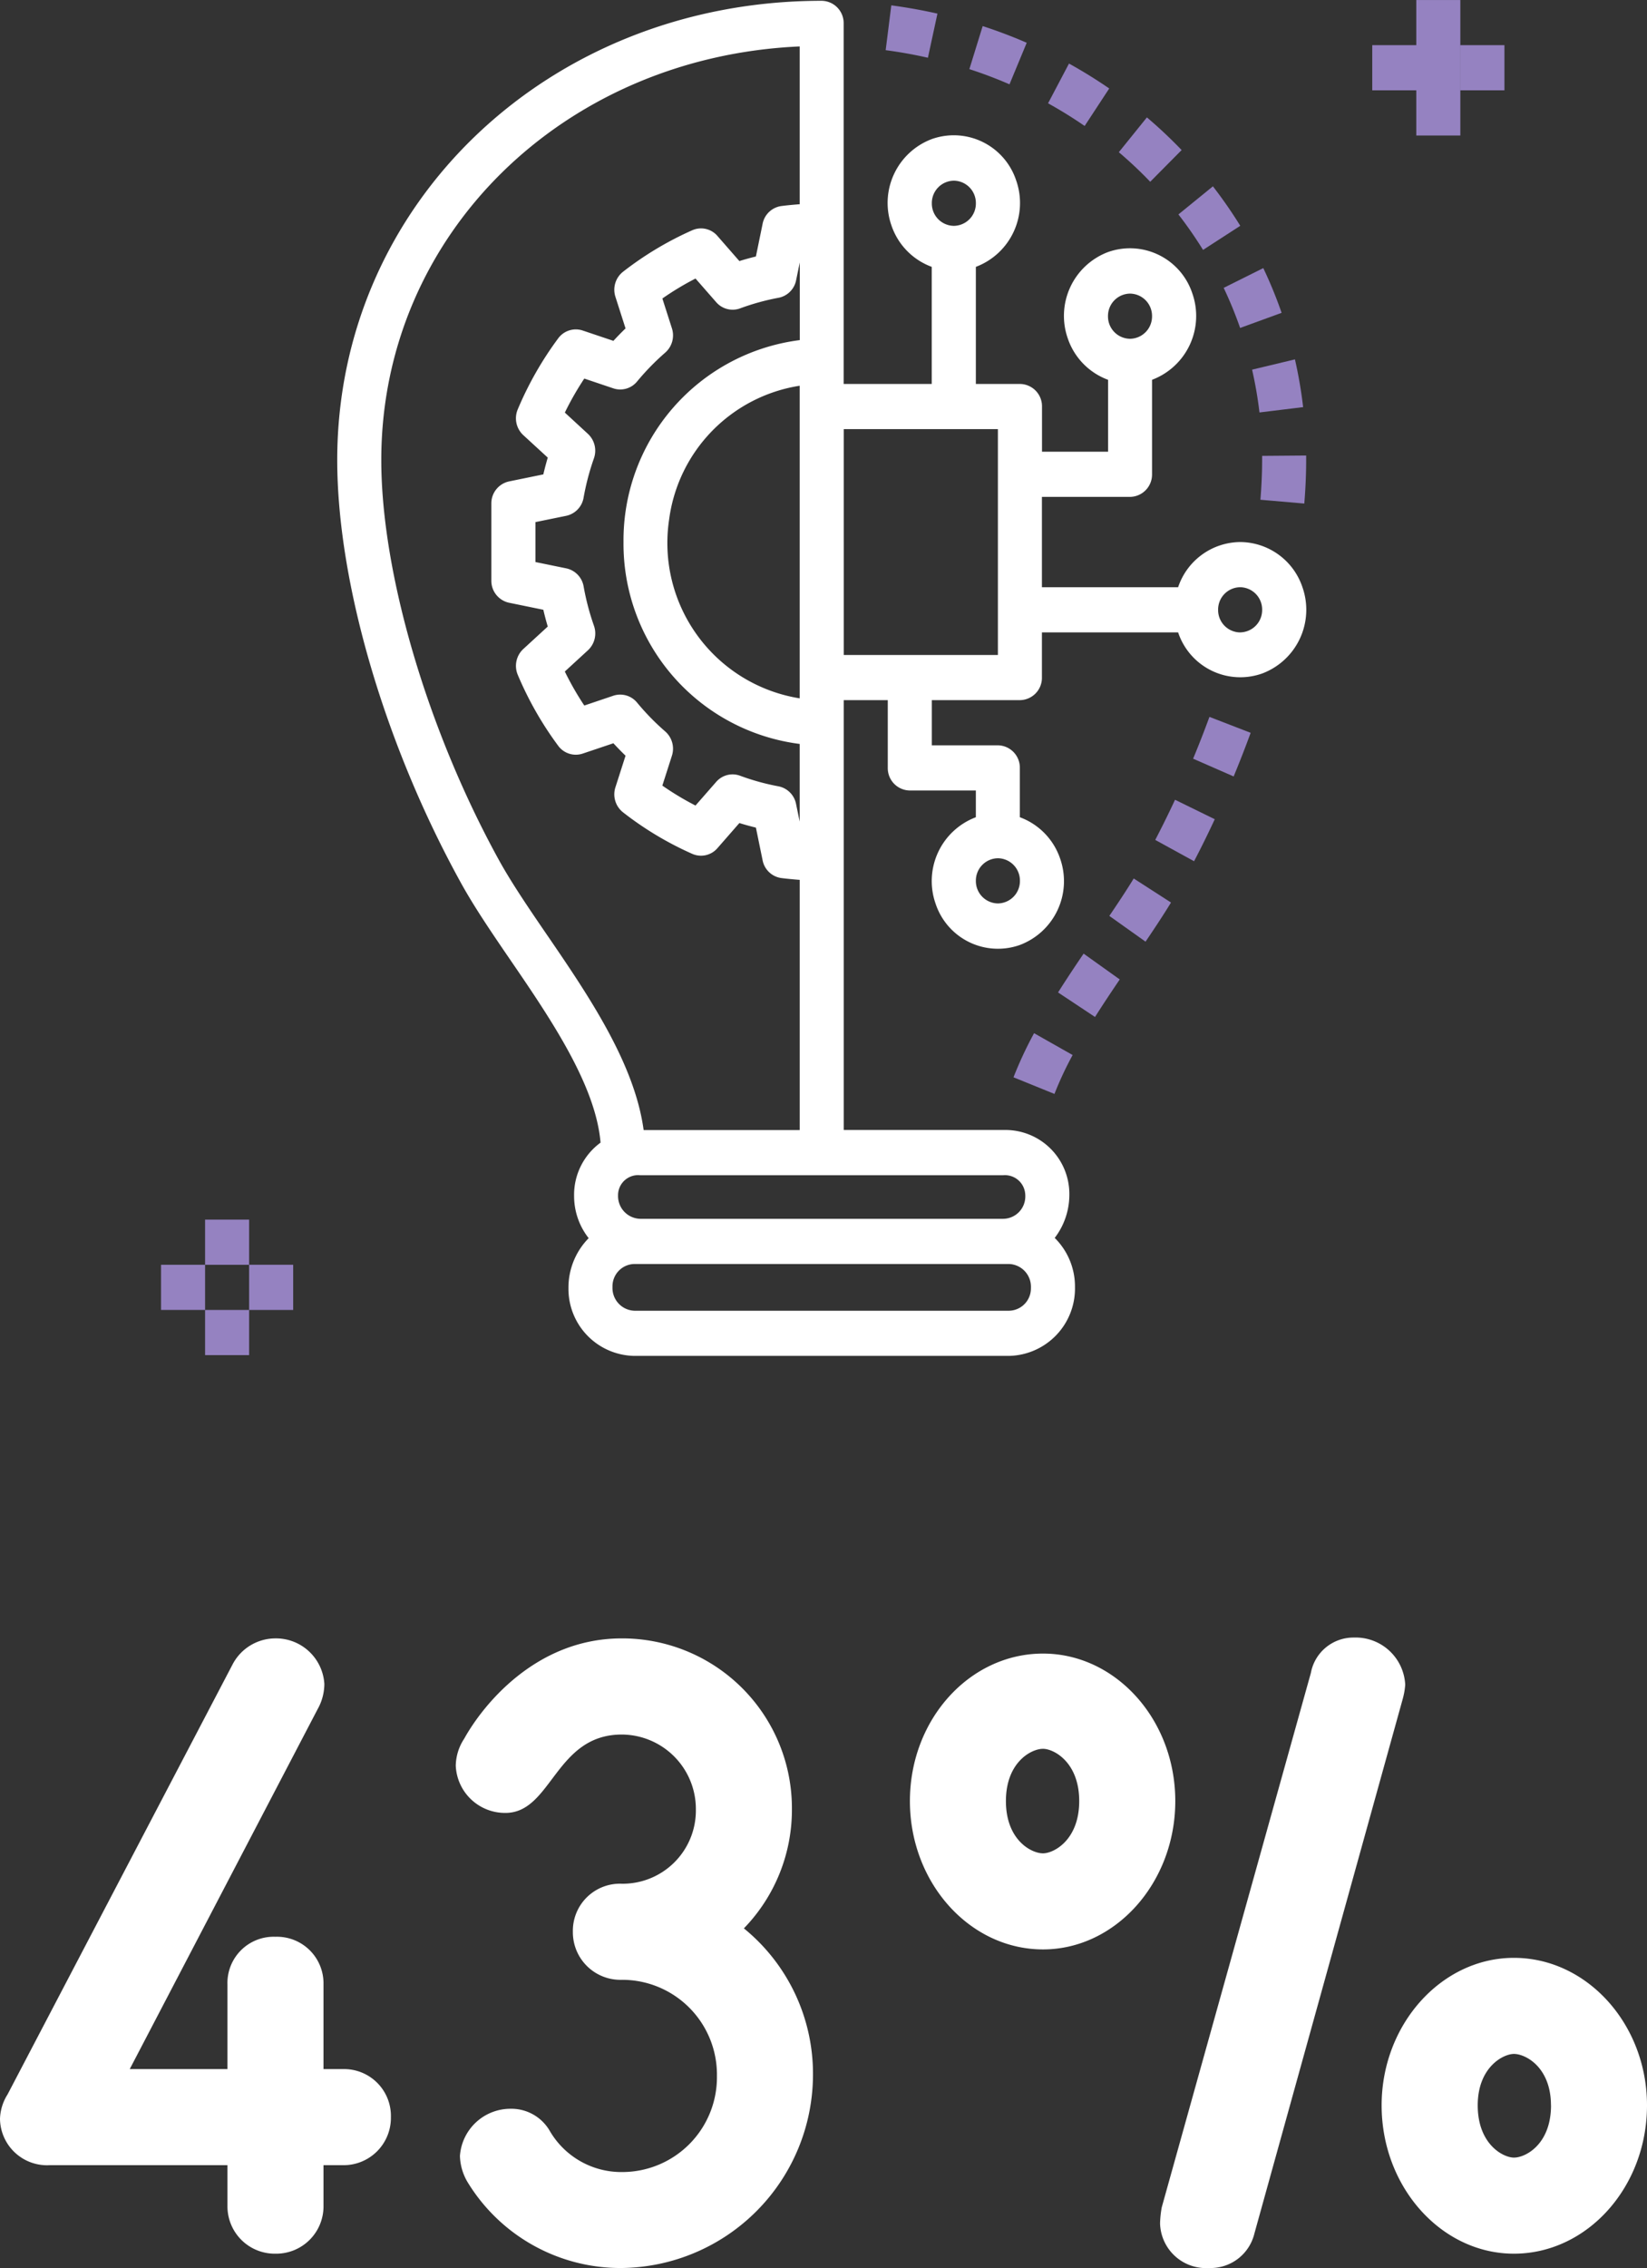 <?xml version="1.0" encoding="iso-8859-1"?>
<svg xmlns="http://www.w3.org/2000/svg" xmlns:xlink="http://www.w3.org/1999/xlink" viewBox="0 0 111.435 153.38">
  <rect x="0" y="0" width="111.435" height="153.38" fill="#333333" stroke="none"/>
  <defs/>
  <defs>
    <style>
      .a{fill:#fff}.b{fill:#9582c1}
    </style>
  </defs>
  <path d="M88.117 39.696a4.47 4.47 0 00-4.211-3.039 4.472 4.472 0 00-4.195 3.055h-9.215v-6.109h5.96a1.509 1.509 0 001.49-1.527v-6.391a4.613 4.613 0 002.725-5.847 4.443 4.443 0 00-5.7-2.793 4.612 4.612 0 00-2.724 5.847 4.526 4.526 0 002.724 2.793v4.864h-4.47v-3.053a1.508 1.508 0 00-1.494-1.53h-2.981v-7.919a4.613 4.613 0 002.725-5.851 4.444 4.444 0 00-5.7-2.793 4.614 4.614 0 00-2.734 5.851 4.526 4.526 0 002.724 2.793v7.919h-5.96V1.581A1.508 1.508 0 0055.592.054c-18.375 0-32.775 13.642-32.775 31.056 0 8.272 3.2 19.225 8.361 28.582.926 1.68 2.134 3.446 3.413 5.316 2.705 3.952 5.714 8.4 6.042 12.265a4.375 4.375 0 00-1.79 3.625 4.607 4.607 0 00.986 2.836 4.767 4.767 0 00-1.367 3.381 4.53 4.53 0 004.469 4.581h25.33a4.558 4.558 0 004.471-4.64v-.049a4.616 4.616 0 00-1.371-3.29 4.794 4.794 0 00.99-2.928 4.326 4.326 0 00-4.281-4.371H57.086V47.349h2.98v4.582a1.51 1.51 0 001.489 1.528h4.471v1.808a4.614 4.614 0 00-2.724 5.848 4.442 4.442 0 005.7 2.792 4.611 4.611 0 002.724-5.847 4.529 4.529 0 00-2.724-2.793v-3.336a1.508 1.508 0 00-1.485-1.527h-4.471v-3.055h5.96a1.508 1.508 0 001.49-1.527v-3.055h9.215a4.433 4.433 0 005.706 2.773 4.605 4.605 0 002.7-5.844m-11.661-19.84a1.509 1.509 0 011.49 1.527 1.509 1.509 0 01-1.49 1.528 1.509 1.509 0 01-1.49-1.528 1.511 1.511 0 011.49-1.527m-39.425 43.4c-1.237-1.808-2.4-3.514-3.259-5.065-4.845-8.795-7.975-19.422-7.975-27.081 0-15.232 12.318-27.263 28.309-27.969v10.671c-.395.03-.8.067-1.231.121a1.5 1.5 0 00-1.277 1.2l-.454 2.213q-.561.137-1.119.309l-1.485-1.7a1.463 1.463 0 00-1.694-.387 22.366 22.366 0 00-4.687 2.806 1.549 1.549 0 00-.519 1.7l.684 2.136q-.423.408-.821.841l-2.082-.7a1.477 1.477 0 00-1.654.531 23.03 23.03 0 00-2.739 4.808 1.552 1.552 0 00.376 1.736l1.657 1.521q-.167.567-.3 1.135l-2.317.475a1.517 1.517 0 00-1.2 1.5v5.205a1.517 1.517 0 001.2 1.5l2.317.475q.132.567.3 1.135l-1.657 1.521a1.556 1.556 0 00-.377 1.733 23.075 23.075 0 002.739 4.808 1.478 1.478 0 001.655.531l2.081-.7c.267.288.54.569.822.841l-.684 2.133a1.549 1.549 0 00.518 1.7 22.232 22.232 0 004.689 2.809 1.467 1.467 0 001.693-.387l1.485-1.7q.558.172 1.119.308l.454 2.213a1.5 1.5 0 001.277 1.2c.432.054.836.091 1.232.121v16.92H43.548c-.609-4.5-3.719-9.08-6.517-13.169m5.155-26.6a13.646 13.646 0 0011.92 13.657v5.255l-.246-1.2a1.508 1.508 0 00-1.194-1.19 15.83 15.83 0 01-2.6-.718 1.47 1.47 0 00-.5-.089 1.472 1.472 0 00-1.109.508l-1.4 1.6a19.349 19.349 0 01-2.243-1.349l.647-2.019a1.552 1.552 0 00-.453-1.643 16.531 16.531 0 01-1.907-1.954 1.475 1.475 0 00-1.6-.463l-1.968.664a20.027 20.027 0 01-1.318-2.3l1.564-1.436a1.555 1.555 0 00.409-1.654 16.944 16.944 0 01-.7-2.661 1.51 1.51 0 00-1.178-1.226l-2.083-.427v-2.7l2.083-.426a1.511 1.511 0 001.175-1.227 17.063 17.063 0 01.7-2.662 1.554 1.554 0 00-.408-1.654l-1.56-1.438a20.012 20.012 0 011.316-2.3l1.969.663a1.473 1.473 0 001.6-.462 16.82 16.82 0 011.909-1.958 1.552 1.552 0 00.451-1.64l-.646-2.018a19.26 19.26 0 012.242-1.35l1.4 1.6a1.471 1.471 0 001.614.419 15.9 15.9 0 012.6-.717 1.5 1.5 0 001.193-1.189l.247-1.2v5.251a13.645 13.645 0 00-11.926 13.656m11.92-10.57v21.14a10.639 10.639 0 01-8.835-12.083 10.552 10.552 0 018.835-9.057m15.645 61.028a1.51 1.51 0 01-1.49 1.527h-25.33a1.538 1.538 0 01-1.491-1.581v-.053a1.511 1.511 0 011.49-1.528h25.33a1.539 1.539 0 011.492 1.582v.053m-1.871-7.637a1.375 1.375 0 011.484 1.265 1.33 1.33 0 01.006.155 1.51 1.51 0 01-1.49 1.527H43.317a1.538 1.538 0 01-1.5-1.581v-.054a1.36 1.36 0 011.4-1.319l.088.007zm-.364-21.437a1.509 1.509 0 011.49 1.527 1.509 1.509 0 01-1.49 1.528 1.509 1.509 0 01-1.49-1.528 1.511 1.511 0 011.49-1.527m-2.98-45.822a1.509 1.509 0 011.49 1.527 1.509 1.509 0 01-1.49 1.528 1.509 1.509 0 01-1.49-1.528 1.511 1.511 0 011.49-1.527m2.98 32.077h-10.43V29.02h10.43zm16.39-1.527a1.509 1.509 0 01-1.49-1.53 1.509 1.509 0 011.489-1.527 1.509 1.509 0 011.49 1.527 1.511 1.511 0 01-1.49 1.528" class="a"/>
  <path d="M69.965 69.872a26.341 26.341 0 00-1.392 2.983l2.771 1.125a23.143 23.143 0 011.23-2.631zM73.317 64.492c-.586.862-1.17 1.739-1.729 2.625l2.5 1.659c.541-.856 1.106-1.7 1.673-2.539zM76.707 59.41c-.5.817-1.063 1.663-1.65 2.531l2.45 1.742c.612-.906 1.2-1.791 1.722-2.647zM79.502 54.086q-.64 1.374-1.339 2.716l2.627 1.441q.732-1.4 1.4-2.841zM81.83 48.481c-.346.944-.715 1.89-1.105 2.828l2.743 1.2q.609-1.47 1.151-2.95zM88.374 30.805l-2.98.024v.28c0 .852-.039 1.757-.116 2.688l2.97.257c.085-1.016.126-2.006.126-2.949zM87.615 24.304l-2.9.695a27.266 27.266 0 01.5 2.895l2.954-.361a30.122 30.122 0 00-.554-3.229M85.473 18.131l-2.679 1.336a27.216 27.216 0 011.112 2.712l2.807-1.023a29.809 29.809 0 00-1.24-3.025M82.065 12.601l-2.334 1.9a27.836 27.836 0 011.666 2.4l2.519-1.63a30.944 30.944 0 00-1.851-2.67M77.599 7.939l-1.9 2.354a28.4 28.4 0 012.124 2l2.125-2.145a31.6 31.6 0 00-2.349-2.209M72.328 4.298l-1.417 2.688c.851.471 1.684.987 2.476 1.533l1.663-2.536c-.871-.599-1.786-1.166-2.722-1.685M66.487 1.764l-.9 2.912c.928.3 1.841.647 2.715 1.027l1.165-2.81c-.961-.419-1.964-.798-2.98-1.129M60.305.362l-.381 3.031c.961.127 1.923.3 2.858.512l.645-2.984C62.405.69 61.354.502 60.305.362M13.876 82.479h2.98v3.055h-2.98zM13.876 88.588h2.98v3.055h-2.98zM16.856 85.533h2.98v3.055h-2.98z" class="b"/>
  <path d="M10.896 85.533h2.98v3.055h-2.98zM95.825 3.055h2.98V.002h-2.98zM95.825 6.109h2.98v3.055h-2.98zM98.809 3.054h2.98v3.055h-2.98zM92.845 3.054h2.98v3.055h-2.98z" class="b"/>
  <path d="M26.448 143.177a3.168 3.168 0 00-3.249-3.249h-1.311v-5.757a3.15 3.15 0 00-3.249-3.192 3.129 3.129 0 00-3.249 3.249v5.7H8.778l12.711-24.339a3.5 3.5 0 00.456-1.71 3.279 3.279 0 00-3.363-3.078 3.272 3.272 0 00-2.85 1.767L.513 141.638A3.268 3.268 0 000 143.291a3.183 3.183 0 003.363 3.135H15.39v2.736a3.2 3.2 0 003.249 3.249 3.2 3.2 0 003.249-3.249v-2.736h1.311a3.2 3.2 0 003.249-3.249zm28.557-2.793a12.671 12.671 0 00-4.674-9.973 11.516 11.516 0 003.249-8.1 11.482 11.482 0 00-11.514-11.51c-5.871 0-9.462 4.617-10.659 6.783a3.4 3.4 0 00-.57 1.827 3.335 3.335 0 003.363 3.192c3.135 0 3.363-5.3 7.866-5.3a5.036 5.036 0 015.016 5.073 4.952 4.952 0 01-5.016 5.016 3.185 3.185 0 00-3.306 3.249 3.218 3.218 0 003.306 3.249 6.411 6.411 0 016.441 6.5 6.411 6.411 0 01-6.441 6.5 5.6 5.6 0 01-4.847-2.744 3 3 0 00-2.677-1.535 3.428 3.428 0 00-3.423 3.188 3.656 3.656 0 00.513 1.767 12.111 12.111 0 0010.434 5.814 13.09 13.09 0 0012.939-12.996zm56.43 1.995c0-5.472-4.047-9.975-9.006-9.975-4.9 0-8.949 4.5-8.949 9.975 0 5.532 4.047 10.032 8.949 10.032 4.959 0 9.006-4.5 9.006-10.032zm-16.359-28.443a3.358 3.358 0 00-3.477-3.192 2.927 2.927 0 00-2.907 2.394l-10.089 36.138a6.984 6.984 0 00-.114 1.083 3.107 3.107 0 003.306 3.021 3.051 3.051 0 003.078-2.337l10.032-36.138a4.893 4.893 0 00.171-.969zm-15.557 7.866c0-5.529-4.047-9.975-8.949-9.975-4.959 0-9.006 4.446-9.006 9.975s4.047 10.032 9.006 10.032c4.898 0 8.949-4.503 8.949-10.032zm25.422 20.577c0 2.622-1.71 3.534-2.508 3.534-.741 0-2.451-.912-2.451-3.534 0-2.565 1.71-3.477 2.451-3.477.794 0 2.504.909 2.504 3.477zm-31.922-20.577c0 2.622-1.71 3.534-2.451 3.534-.8 0-2.508-.912-2.508-3.534s1.71-3.534 2.508-3.534c.739 0 2.451.912 2.451 3.534z" class="a"/>
</svg>
